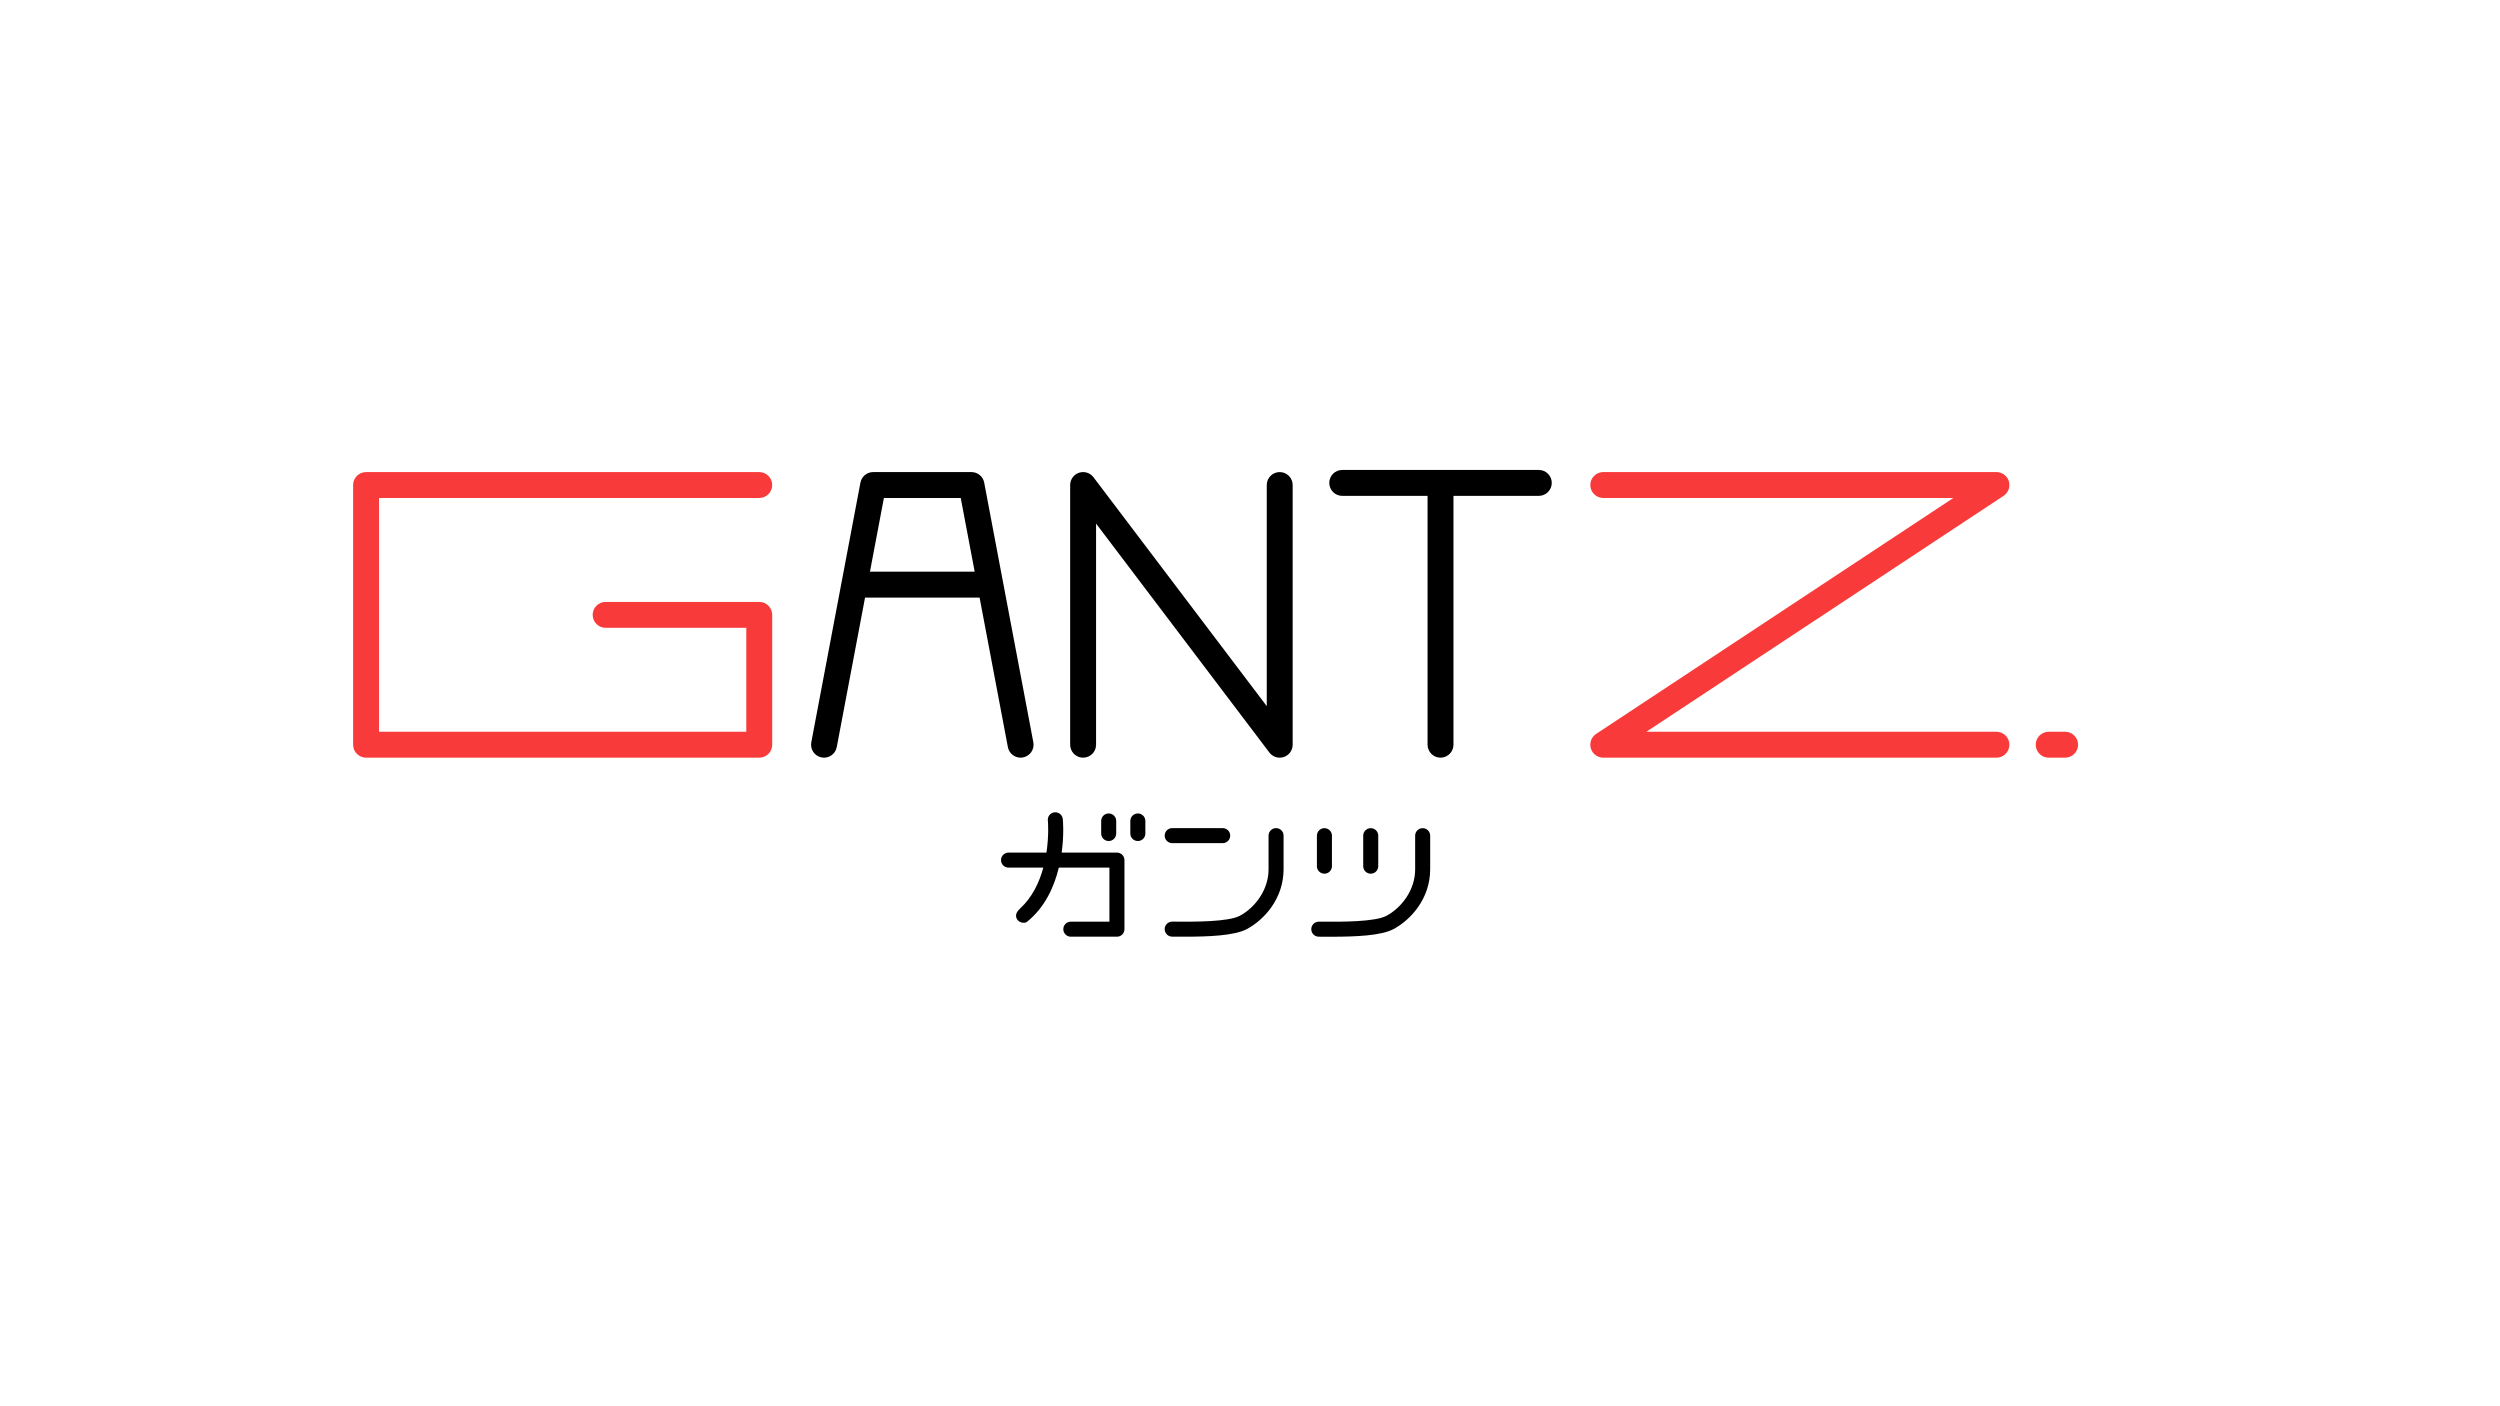 <?xml version="1.0" encoding="utf-8"?>
<!-- Generator: Adobe Illustrator 16.0.3, SVG Export Plug-In . SVG Version: 6.00 Build 0)  -->
<!DOCTYPE svg PUBLIC "-//W3C//DTD SVG 1.1//EN" "http://www.w3.org/Graphics/SVG/1.1/DTD/svg11.dtd">
<svg version="1.1" id="レイヤー_1" xmlns="http://www.w3.org/2000/svg" xmlns:xlink="http://www.w3.org/1999/xlink" x="0px"
	 y="0px" width="1920px" height="1080px" viewBox="0 0 1920 1080" enable-background="new 0 0 1920 1080" xml:space="preserve">
<g>
	<defs>
		<rect id="SVGID_1_" width="1920" height="1080"/>
	</defs>
	<clipPath id="SVGID_2_">
		<use xlink:href="#SVGID_1_"  overflow="visible"/>
	</clipPath>
	<path clip-path="url(#SVGID_2_)" fill="#F93A3A" d="M583.104,581.888H281.143c-5.494,0-9.949-4.455-9.949-9.949V372.5
		c0-5.493,4.455-9.948,9.949-9.948h301.961c5.494,0,9.948,4.455,9.948,9.948c0,5.494-4.454,9.949-9.948,9.949H291.09V561.99h282.064
		v-79.825H465.126c-5.494,0-9.948-4.455-9.948-9.948c0-5.495,4.454-9.949,9.948-9.949h117.977c5.494,0,9.948,4.454,9.948,9.949
		v99.721C593.052,577.433,588.598,581.888,583.104,581.888"/>
	<path clip-path="url(#SVGID_2_)" d="M982.822,581.888c-3.058,0-6.017-1.414-7.935-3.944L841.786,402.122v169.817
		c0,5.494-4.454,9.949-9.948,9.949c-5.494,0-9.949-4.455-9.949-9.949V372.5c0-4.274,2.73-8.068,6.782-9.428
		c4.044-1.365,8.517,0.019,11.099,3.424l133.101,175.822V372.5c0-5.493,4.455-9.948,9.948-9.948c5.494,0,9.949,4.455,9.949,9.948
		v199.439c0,4.275-2.73,8.069-6.781,9.429C984.947,581.718,983.879,581.888,982.822,581.888"/>
	<path clip-path="url(#SVGID_2_)" d="M1181.807,360.924h-150.981c-5.495,0-9.948,4.455-9.948,9.949c0,5.493,4.453,9.948,9.948,9.948
		h65.541v191.118c0,5.493,4.454,9.948,9.948,9.948s9.948-4.455,9.948-9.948V380.821h65.544c5.494,0,9.948-4.455,9.948-9.948
		C1191.755,365.379,1187.301,360.924,1181.807,360.924"/>
	<path clip-path="url(#SVGID_2_)" fill="#F93A3A" d="M1533.27,581.888h-301.964c-4.392,0-8.265-2.881-9.528-7.088
		c-1.263-4.206,0.382-8.743,4.047-11.162l274.331-181.189h-268.85c-5.494,0-9.948-4.455-9.948-9.949
		c0-5.493,4.454-9.948,9.948-9.948h301.964c4.391,0,8.265,2.881,9.527,7.087c1.264,4.207-0.381,8.744-4.047,11.163L1264.42,561.99
		h268.85c5.493,0,9.948,4.455,9.948,9.948C1543.218,577.433,1538.763,581.888,1533.27,581.888"/>
	<path clip-path="url(#SVGID_2_)" fill="#F93A3A" d="M1586.016,581.888h-12.64c-5.494,0-9.948-4.455-9.948-9.949
		c0-5.493,4.454-9.948,9.948-9.948h12.64c5.494,0,9.948,4.455,9.948,9.948C1595.964,577.433,1591.51,581.888,1586.016,581.888"/>
	<path clip-path="url(#SVGID_2_)" d="M793.606,570.088l-37.744-199.438c-0.889-4.697-4.996-8.098-9.776-8.098h-75.492
		c-4.779,0-8.887,3.401-9.776,8.098l-37.743,199.438c-1.02,5.402,2.528,10.604,7.925,11.625c5.404,1.049,10.604-2.521,11.627-7.923
		l21.735-114.854h87.956l21.736,114.854c0.904,4.774,5.078,8.098,9.764,8.098c0.614,0,1.236-0.054,1.863-0.175
		C791.078,580.692,794.626,575.49,793.606,570.088 M668.128,439.04l10.709-56.591h59.006l10.71,56.591H668.128z"/>
	<path clip-path="url(#SVGID_2_)" d="M857.811,654.786h-42.446c1.915-13.872,1.036-24.735,0.815-26.111
		c-0.495-3.146-3.454-5.219-6.605-4.791c-3.151,0.507-5.292,3.461-4.791,6.617c0.052,0.324,0.917,10.892-1.11,24.285h-29.124
		c-3.19,0-5.772,2.581-5.772,5.771c0,3.19,2.582,5.771,5.772,5.771h26.716c-3.022,11.147-8.391,22.768-17.834,31.412
		c-2.35,2.15-4.018,4.893-2.599,7.744c1.01,2.029,3.05,3.201,5.175,3.201c0.862,0,1.843-0.022,2.564-0.598
		c13.931-11.107,21.055-27.055,24.619-41.76h38.849v41.511h-29.646c-3.19,0-5.771,2.581-5.771,5.771
		c0,3.189,2.581,5.771,5.771,5.771h35.417c3.19,0,5.771-2.581,5.771-5.771v-53.054C863.582,657.367,861,654.786,857.811,654.786"/>
	<path clip-path="url(#SVGID_2_)" d="M851.479,645.912c3.19,0,5.771-2.582,5.771-5.771v-9.64c0-3.19-2.581-5.771-5.771-5.771
		s-5.771,2.581-5.771,5.771v9.64C845.708,643.33,848.289,645.912,851.479,645.912"/>
	<path clip-path="url(#SVGID_2_)" d="M873.859,624.729c-3.19,0-5.771,2.581-5.771,5.771v9.64c0,3.189,2.581,5.771,5.771,5.771
		s5.771-2.582,5.771-5.771v-9.64C879.63,627.311,877.049,624.729,873.859,624.729"/>
	<path clip-path="url(#SVGID_2_)" d="M900.25,647.533h38.782c3.19,0,5.771-2.582,5.771-5.771c0-3.19-2.581-5.771-5.771-5.771H900.25
		c-3.19,0-5.771,2.581-5.771,5.771C894.479,644.951,897.06,647.533,900.25,647.533"/>
	<path clip-path="url(#SVGID_2_)" d="M980.022,635.99c-3.188,0-5.771,2.581-5.771,5.771v25.79c0,16.582-11.081,29.917-22.061,35.767
		c-8.826,4.712-35.151,4.6-47.765,4.498l-4.176-0.012c-3.19,0-5.771,2.582-5.771,5.771s2.581,5.771,5.771,5.771l4.108,0.011
		c1.685,0.012,3.382,0.022,5.09,0.022c18.824,0,38.533-0.732,48.177-5.872c12.997-6.933,28.168-23.119,28.168-45.957v-25.79
		C985.794,638.571,983.213,635.99,980.022,635.99"/>
	<path clip-path="url(#SVGID_2_)" d="M1092.608,636.024c-3.189,0-5.771,2.581-5.771,5.771v25.79
		c0,16.581-11.081,29.916-22.06,35.767c-8.825,4.712-35.151,4.599-47.765,4.497l-4.177-0.011c-3.19,0-5.771,2.582-5.771,5.771
		s2.581,5.771,5.771,5.771l4.108,0.012c1.685,0.012,3.382,0.022,5.09,0.022c18.824,0,38.533-0.732,48.177-5.873
		c12.997-6.932,28.168-23.119,28.168-45.956v-25.79C1098.379,638.605,1095.799,636.024,1092.608,636.024"/>
	<path clip-path="url(#SVGID_2_)" d="M1017.159,671c3.188,0,5.771-2.581,5.771-5.771v-23.434c0-3.189-2.582-5.771-5.771-5.771
		c-3.19,0-5.771,2.581-5.771,5.771v23.434C1011.388,668.419,1013.969,671,1017.159,671"/>
	<path clip-path="url(#SVGID_2_)" d="M1052.723,671c3.189,0,5.771-2.581,5.771-5.771v-23.434c0-3.189-2.582-5.771-5.771-5.771
		c-3.19,0-5.771,2.581-5.771,5.771v23.434C1046.951,668.419,1049.532,671,1052.723,671"/>
</g>
</svg>
